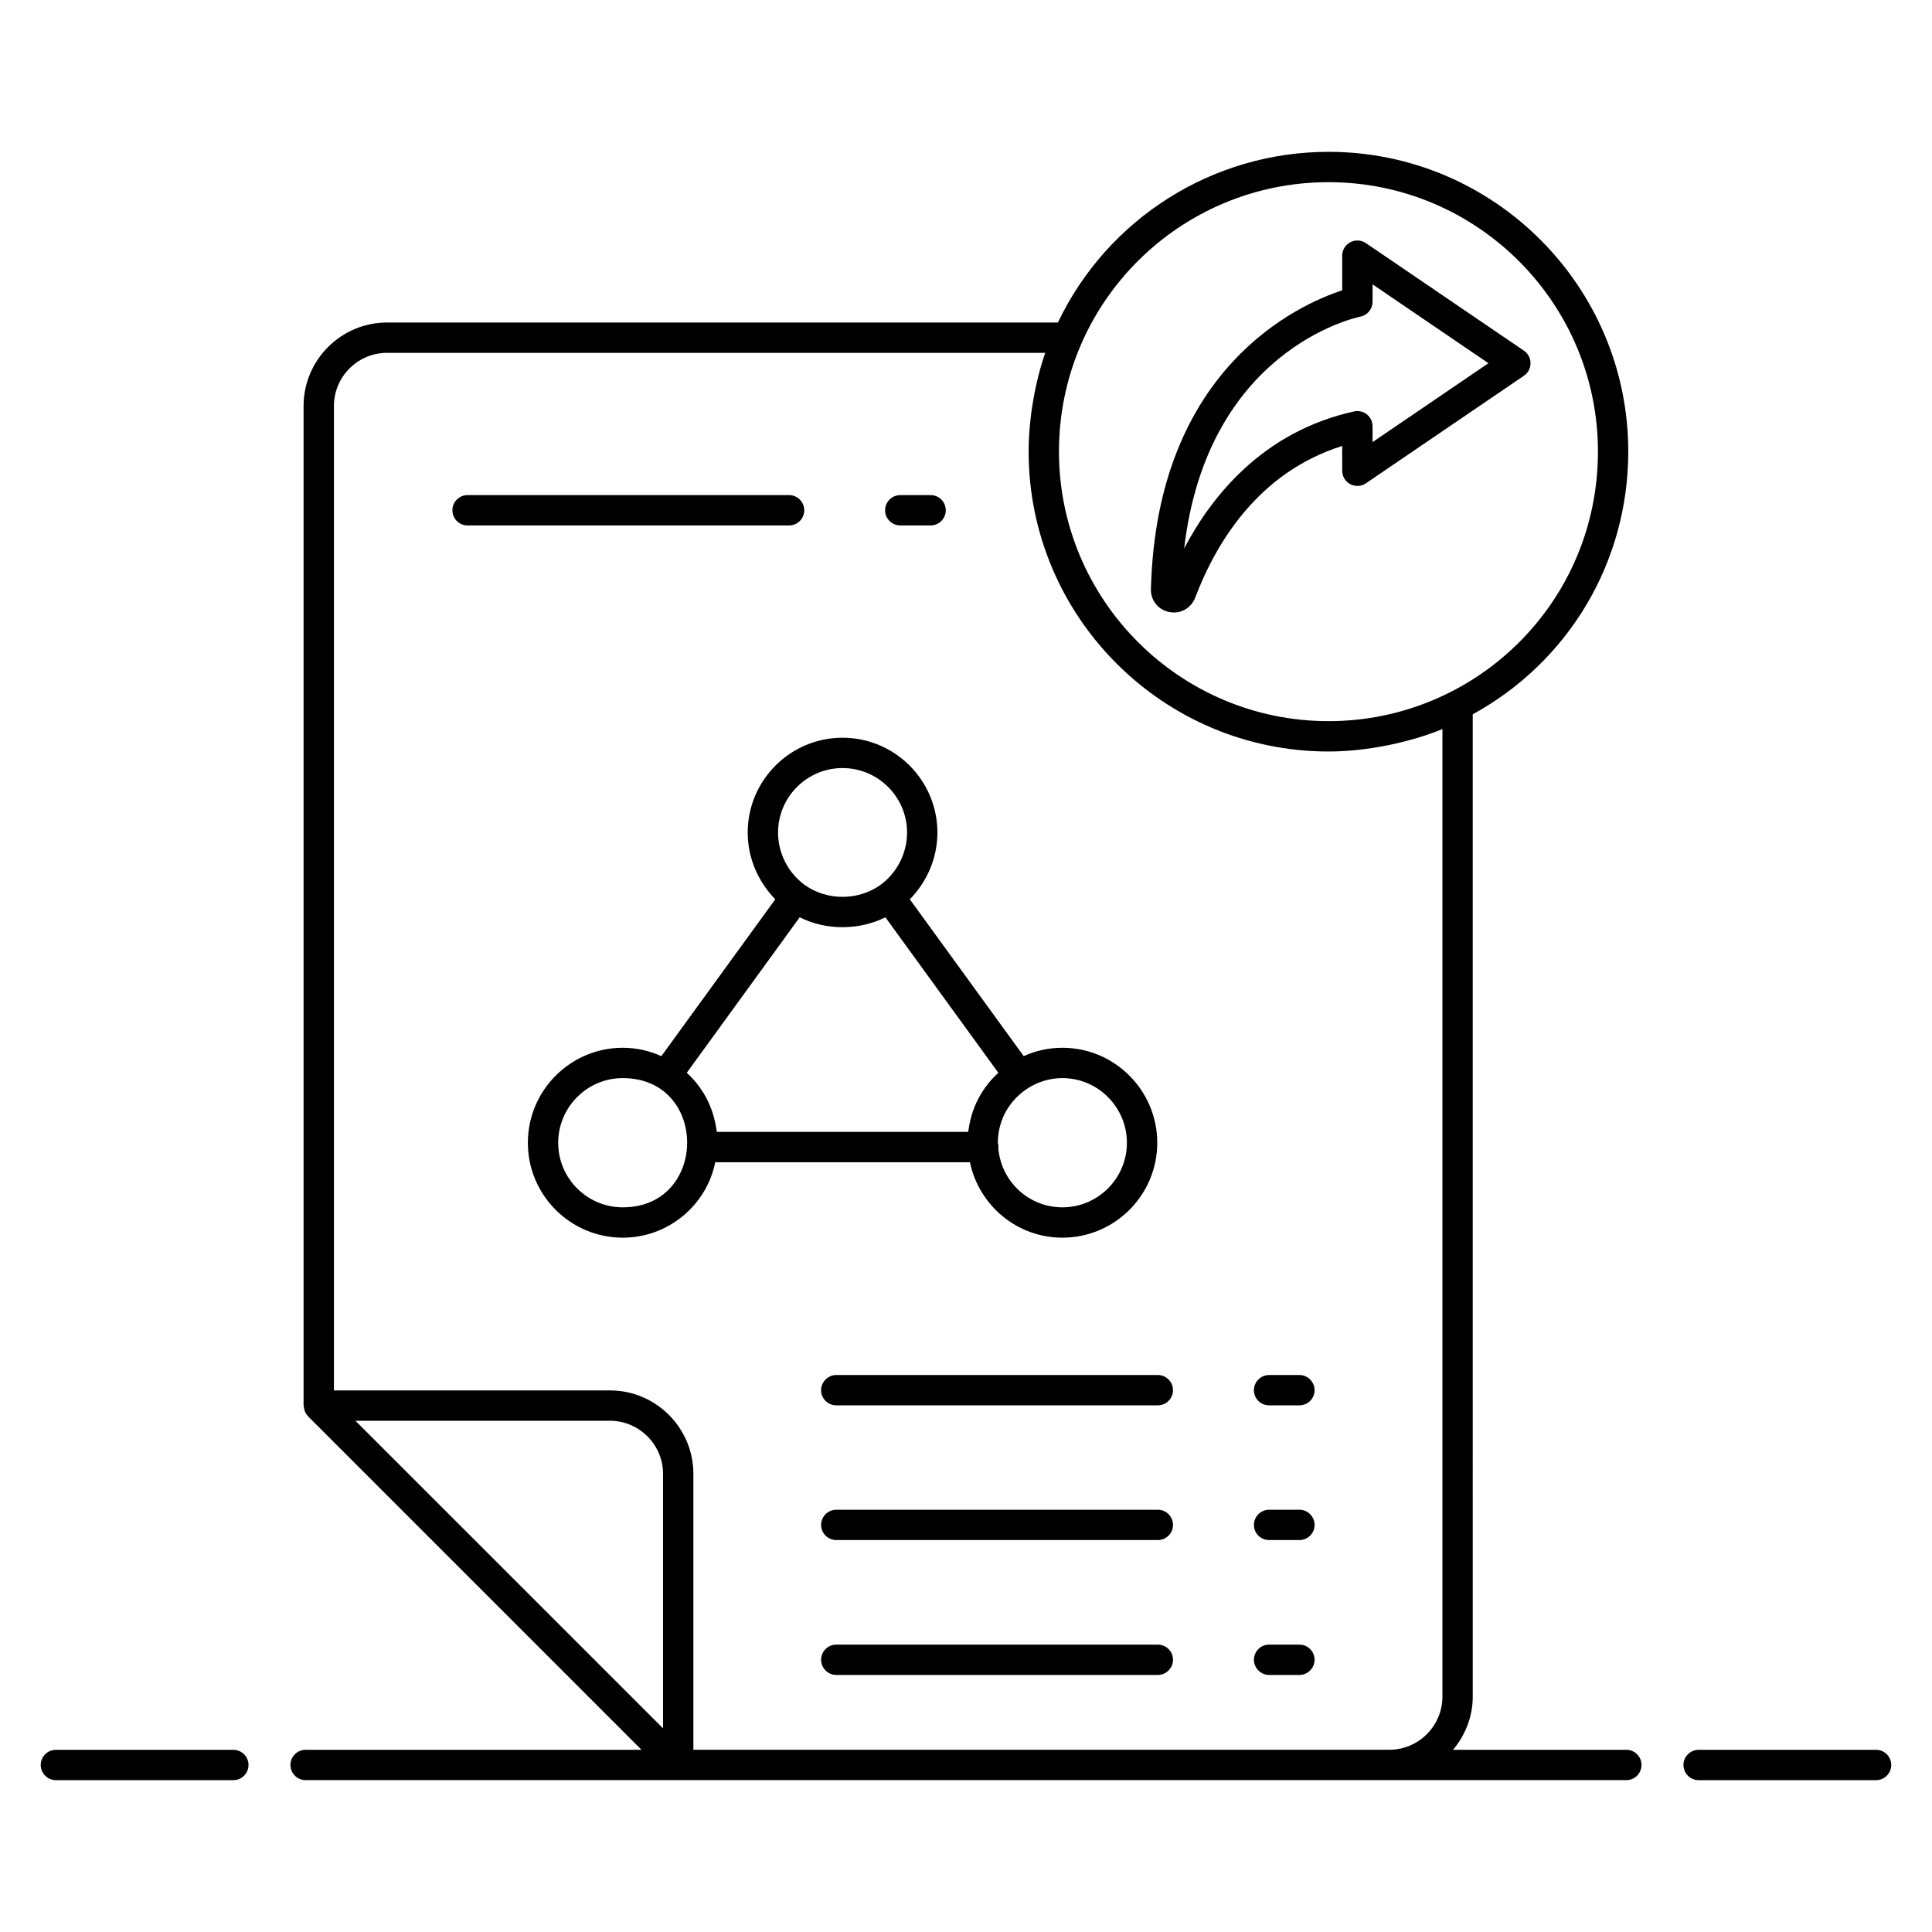 <?xml version="1.0" encoding="UTF-8"?>
<!-- Uploaded to: ICON Repo, www.iconrepo.com, Generator: ICON Repo Mixer Tools -->
<svg fill="#000000" width="800px" height="800px" version="1.1" viewBox="144 144 512 512" xmlns="http://www.w3.org/2000/svg">
 <g>
  <path d="m641.18 607.72h-47.027c-2.219 0-4.019 1.801-4.019 4.019s1.801 4.019 4.019 4.019h47.027c2.219 0 4.019-1.801 4.019-4.019s-1.801-4.019-4.019-4.019z"/>
  <path d="m205.84 607.72h-47.027c-2.219 0-4.019 1.801-4.019 4.019s1.801 4.019 4.019 4.019h47.027c2.219 0 4.019-1.801 4.019-4.019s-1.801-4.019-4.019-4.019z"/>
  <path d="m575 607.72h-45.93c3.211-3.844 5.223-8.723 5.223-14.109l-0.004-260.31c25.473-13.969 41.219-40.395 41.219-69.633 0-43.797-35.633-79.43-79.434-79.43-30.734 0-58.562 17.684-71.719 45.234h-177.77c-12.207 0-22.137 9.93-22.137 22.137v264.88c0 0.121 0.059 0.234 0.07 0.355 0.023 0.293 0.082 0.578 0.172 0.859 0.055 0.168 0.098 0.328 0.176 0.488 0.172 0.371 0.398 0.719 0.688 1.031 0.031 0.031 0.043 0.078 0.074 0.109l88.387 88.391-89.027-0.004c-2.219 0-4.019 1.801-4.019 4.019s1.801 4.019 4.019 4.019h350.01c2.219 0 4.019-1.801 4.019-4.019s-1.801-4.019-4.019-4.019zm-336.81-87.203h67.434c7.766 0 14.09 6.32 14.09 14.086v67.43zm257.89-328.24c39.367 0 71.391 32.023 71.391 71.391 0 40.059-32.426 71.445-71.391 71.445-39.398 0-71.445-32.051-71.445-71.445 0-39.641 32.129-71.391 71.445-71.391zm-249.49 45.238h174.41c-2.617 7.504-4.402 17.223-4.402 26.156 0 43.828 35.656 79.484 79.484 79.484 10.465 0 21.926-2.555 30.176-5.941v256.4c0 7.773-6.324 14.098-14.094 14.098l-184.41-0.008v-73.102c0-12.199-9.93-22.129-22.129-22.129h-73.133v-260.87c0-7.773 6.324-14.094 14.098-14.094z"/>
  <path d="m455.08 306.31c2.519 0 4.727-1.52 5.641-3.887 5.625-14.809 16.895-33.293 38.977-40.242v6.578c0 1.488 0.82 2.859 2.141 3.555 1.32 0.695 2.906 0.605 4.141-0.23l41.871-28.504c2.344-1.594 2.344-5.051 0-6.648l-41.871-28.504c-1.234-0.836-2.82-0.926-4.141-0.23-1.32 0.695-2.141 2.066-2.141 3.555v9.188c-11.41 3.727-49.191 20.484-50.691 79.184-0.102 3.535 2.703 6.188 6.074 6.188zm49.43-78.398c1.879-0.375 3.231-2.027 3.231-3.941v-4.617l30.707 20.902-30.707 20.906v-4.207c0-1.219-0.555-2.371-1.504-3.137-0.953-0.762-2.203-1.055-3.387-0.789-24.023 5.312-37.664 22.277-45.035 36.305 6.137-52.398 44.953-61.059 46.695-61.422z"/>
  <path d="m342.15 364.64c0 6.633 2.691 12.973 7.312 17.676l-30.195 41.578c-3.172-1.449-6.644-2.223-10.238-2.223-13.859 0-25.141 11.301-25.141 25.188 0 13.859 11.281 25.137 25.141 25.137 12.133 0 22.246-8.66 24.516-19.992h67.5c2.394 11.461 12.457 19.992 24.5 19.992 13.859 0 25.141-11.277 25.141-25.137 0-13.887-11.281-25.188-25.141-25.188-3.609 0-7.102 0.777-10.25 2.215l-30.184-41.562c4.613-4.688 7.312-11.039 7.312-17.68 0-13.859-11.281-25.137-25.141-25.137-13.859-0.004-25.133 11.273-25.133 25.133zm-33.121 99.316c-9.426 0-17.102-7.672-17.102-17.098 0-9.457 7.672-17.148 17.102-17.148 22.828 0 22.695 34.246 0 34.246zm133.61-17.098c0 9.426-7.672 17.098-17.102 17.098-8.926 0-16.281-6.891-16.98-15.75 0.004-0.078 0.043-0.141 0.043-0.219 0-0.395-0.059-0.773-0.16-1.137 0.008-9.793 8.086-17.141 17.098-17.141 9.43 0 17.102 7.691 17.102 17.148zm-42.074-2.894h-66.566c-0.281-0.77-0.652-9.02-8.004-15.656l29.934-41.219c7.106 3.59 15.961 3.41 22.707 0l29.938 41.223c-7.461 6.746-7.777 15.02-8.008 15.652zm-33.285-96.418c9.426 0 17.102 7.672 17.102 17.098 0 5.438-2.633 10.617-7.019 13.84-5.824 4.203-14.184 4.305-20.152 0.008-4.398-3.242-7.023-8.418-7.023-13.844 0-9.434 7.668-17.102 17.094-17.102z"/>
  <path d="m454.86 583.86c0 2.199-1.824 4.019-4.019 4.019h-85.219c-2.199 0-4.019-1.824-4.019-4.019 0-2.25 1.82-4.019 4.019-4.019h85.219c2.199 0 4.019 1.77 4.019 4.019z"/>
  <path d="m454.86 548.11c0 2.25-1.824 4.019-4.019 4.019h-85.219c-2.199 0-4.019-1.77-4.019-4.019 0-2.199 1.82-4.019 4.019-4.019h85.219c2.199-0.004 4.019 1.82 4.019 4.019z"/>
  <path d="m454.86 512.41c0 2.25-1.824 4.019-4.019 4.019h-85.219c-2.199 0-4.019-1.77-4.019-4.019 0-2.199 1.82-4.019 4.019-4.019h85.219c2.199 0 4.019 1.824 4.019 4.019z"/>
  <path d="m492.38 583.86c0 2.199-1.824 4.019-4.019 4.019h-8.039c-2.199 0-4.019-1.824-4.019-4.019 0-2.25 1.82-4.019 4.019-4.019h8.039c2.195 0 4.019 1.77 4.019 4.019z"/>
  <path d="m492.38 548.11c0 2.25-1.824 4.019-4.019 4.019h-8.039c-2.199 0-4.019-1.77-4.019-4.019 0-2.199 1.82-4.019 4.019-4.019h8.039c2.195-0.004 4.019 1.82 4.019 4.019z"/>
  <path d="m476.3 512.41c0-2.199 1.82-4.019 4.019-4.019h8.039c2.195 0 4.019 1.824 4.019 4.019 0 2.25-1.824 4.019-4.019 4.019h-8.039c-2.199 0.004-4.019-1.766-4.019-4.019z"/>
  <path d="m390.62 275.21h-8.039c-2.219 0-4.019 1.801-4.019 4.019s1.801 4.019 4.019 4.019h8.039c2.219 0 4.019-1.801 4.019-4.019s-1.801-4.019-4.019-4.019z"/>
  <path d="m353.11 275.21h-85.203c-2.219 0-4.019 1.801-4.019 4.019s1.801 4.019 4.019 4.019h85.207c2.219 0 4.019-1.801 4.019-4.019-0.004-2.219-1.801-4.019-4.023-4.019z"/>
 </g>
</svg>